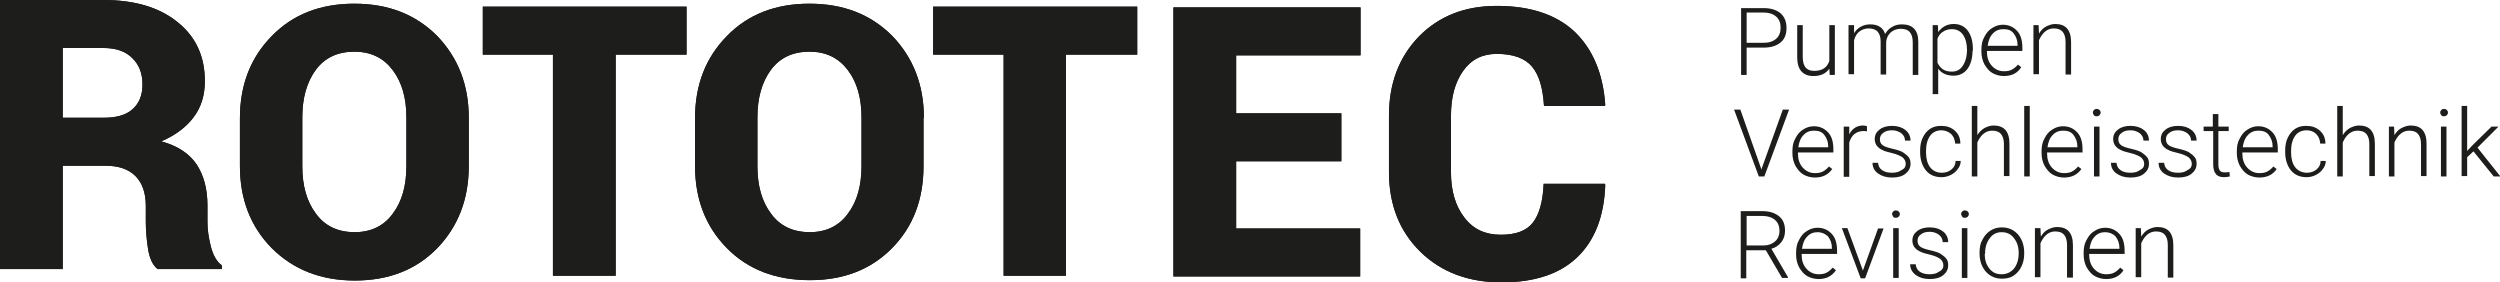 <?xml version="1.0" encoding="utf-8"?>
<!-- Generator: Adobe Illustrator 23.1.1, SVG Export Plug-In . SVG Version: 6.00 Build 0)  -->
<svg version="1.1" id="Ebene_1" xmlns="http://www.w3.org/2000/svg" xmlns:xlink="http://www.w3.org/1999/xlink" x="0px" y="0px"
	 viewBox="0 0 677.3 76.5" style="enable-background:new 0 0 677.3 76.5;" xml:space="preserve">
<style type="text/css">
	.st0{fill:#1D1D1B;}
</style>
<path class="st0" d="M418.2,49.9c-0.2,4.7-1.2,8.2-2.9,10.4c-1.7,2.2-4.6,3.3-8.7,3.3c-4.2,0-7.5-1.5-9.9-4.7
	c-2.4-3.1-3.6-7.2-3.6-12.2V31.3c0-5,1.1-9,3.3-12.1c2.2-3.1,5.2-4.6,9.1-4.6c4.5,0,7.7,1.2,9.6,3.5c1.9,2.3,2.9,5.8,3.2,10.6h16.5
	l0.1-0.3c-0.6-8.5-3.4-15.1-8.3-19.8c-4.9-4.6-11.9-7-21.1-7c-8.7,0-15.7,2.8-21.1,8.3c-5.4,5.6-8.1,12.7-8.1,21.5v15.2
	c0,8.8,2.8,16,8.5,21.6c5.6,5.5,13,8.3,22,8.3c9,0,15.8-2.3,20.5-6.8c4.7-4.5,7.3-11,7.6-19.6l-0.1-0.3H418.2z"/>
<polygon class="st0" points="363.4,30.7 334.9,30.7 334.9,15 368.6,15 368.6,2 317.9,2 317.9,74.9 368.5,74.9 368.5,61.9 
	334.9,61.9 334.9,43.7 363.4,43.7 "/>
<g>
	<path class="st0" d="M233.4,45c0,5.3-1.2,9.6-3.7,12.9c-2.4,3.3-5.9,5-10.3,5c-4.6,0-8.1-1.7-10.5-5c-2.5-3.3-3.7-7.6-3.7-12.9
		V31.8c0-5.2,1.2-9.5,3.6-12.8c2.4-3.3,5.9-5,10.5-5c4.5,0,7.9,1.7,10.4,5c2.5,3.3,3.7,7.6,3.7,12.8V45z M250.3,31.9
		c0-8.9-2.9-16.3-8.6-22.2C235.9,3.9,228.5,1,219.3,1c-9.2,0-16.7,2.9-22.4,8.8c-5.7,5.8-8.6,13.2-8.6,22.2V45
		c0,9,2.9,16.4,8.6,22.2c5.7,5.8,13.2,8.7,22.5,8.7c9.2,0,16.6-2.9,22.3-8.7c5.7-5.8,8.5-13.2,8.5-22.2V31.9z"/>
</g>
<g>
	<path class="st0" d="M110.1,45c0,5.3-1.2,9.6-3.7,12.9c-2.4,3.3-5.9,5-10.3,5c-4.6,0-8.1-1.7-10.5-5c-2.5-3.3-3.7-7.6-3.7-12.9
		V31.8c0-5.2,1.2-9.5,3.6-12.8c2.4-3.3,5.9-5,10.5-5c4.5,0,7.9,1.7,10.4,5c2.5,3.3,3.7,7.6,3.7,12.8V45z M127,31.9
		c0-8.9-2.9-16.3-8.6-22.2C112.6,3.9,105.2,1,96,1c-9.2,0-16.7,2.9-22.4,8.8c-5.7,5.8-8.6,13.2-8.6,22.2V45c0,9,2.9,16.4,8.6,22.2
		C79.4,73,86.9,76,96.1,76c9.2,0,16.6-2.9,22.3-8.7C124.1,61.4,127,54,127,45V31.9z"/>
</g>
<polygon class="st0" points="308.1,1.8 252.8,1.8 252.8,14.8 271.9,14.8 271.9,74.7 288.8,74.7 288.8,14.8 308.1,14.8 "/>
<polygon class="st0" points="186,1.8 130.8,1.8 130.8,14.8 149.8,14.8 149.8,74.7 166.8,74.7 166.8,14.8 186,14.8 "/>
<g>
	<path class="st0" d="M17,13H28c3.4,0,6,0.9,7.8,2.7c1.9,1.8,2.8,4.2,2.8,7.2c0,2.9-0.9,5.1-2.7,6.7c-1.8,1.6-4.4,2.3-7.8,2.3H17V13
		z M28.6,44.9c3.5,0,6.2,0.9,8.1,2.8c1.8,1.8,2.8,4.5,2.8,8v4.4c0,2.2,0.2,4.7,0.6,7.3c0.4,2.6,1.3,4.5,2.6,5.5h17.4v-1
		c-1.4-1-2.4-2.8-3-5.2c-0.6-2.4-0.9-4.6-0.9-6.5v-4.6c0-4.4-1-8.1-2.9-11c-2-3-5.2-5.1-9.6-6.3c3.9-1.7,6.8-3.9,8.8-6.6
		c2-2.7,3-5.9,3-9.7c0-6.8-2.5-12.1-7.4-16C43.2,2,36.5,0,28,0H0v72.9h17V44.9H28.6z"/>
</g>
<path class="st0" d="M418.2,49.9c-0.2,4.7-1.2,8.2-2.9,10.4c-1.7,2.2-4.6,3.3-8.7,3.3c-4.2,0-7.5-1.5-9.9-4.7
	c-2.4-3.1-3.6-7.2-3.6-12.2V31.3c0-5,1.1-9,3.3-12.1c2.2-3.1,5.2-4.6,9.1-4.6c4.5,0,7.7,1.2,9.6,3.5c1.9,2.3,2.9,5.8,3.2,10.6h16.5
	l0.1-0.3c-0.6-8.5-3.4-15.1-8.3-19.8c-4.9-4.6-11.9-7-21.1-7c-8.7,0-15.7,2.8-21.1,8.3c-5.4,5.6-8.1,12.7-8.1,21.5v15.2
	c0,8.8,2.8,16,8.5,21.6c5.6,5.5,13,8.3,22,8.3c9,0,15.8-2.3,20.5-6.8c4.7-4.5,7.3-11,7.6-19.6l-0.1-0.3H418.2z"/>
<polygon class="st0" points="363.4,30.7 334.9,30.7 334.9,15 368.6,15 368.6,2 317.9,2 317.9,74.9 368.5,74.9 368.5,61.9 
	334.9,61.9 334.9,43.7 363.4,43.7 "/>
<g>
	<path class="st0" d="M233.4,45c0,5.3-1.2,9.6-3.7,12.9c-2.4,3.3-5.9,5-10.3,5c-4.6,0-8.1-1.7-10.5-5c-2.5-3.3-3.7-7.6-3.7-12.9
		V31.8c0-5.2,1.2-9.5,3.6-12.8c2.4-3.3,5.9-5,10.5-5c4.5,0,7.9,1.7,10.4,5c2.5,3.3,3.7,7.6,3.7,12.8V45z M250.3,31.9
		c0-8.9-2.9-16.3-8.6-22.2C235.9,3.9,228.5,1,219.3,1c-9.2,0-16.7,2.9-22.4,8.8c-5.7,5.8-8.6,13.2-8.6,22.2V45
		c0,9,2.9,16.4,8.6,22.2c5.7,5.8,13.2,8.7,22.5,8.7c9.2,0,16.6-2.9,22.3-8.7c5.7-5.8,8.5-13.2,8.5-22.2V31.9z"/>
</g>
<g>
	<path class="st0" d="M110.1,45c0,5.3-1.2,9.6-3.7,12.9c-2.4,3.3-5.9,5-10.3,5c-4.6,0-8.1-1.7-10.5-5c-2.5-3.3-3.7-7.6-3.7-12.9
		V31.8c0-5.2,1.2-9.5,3.6-12.8c2.4-3.3,5.9-5,10.5-5c4.5,0,7.9,1.7,10.4,5c2.5,3.3,3.7,7.6,3.7,12.8V45z M127,31.9
		c0-8.9-2.9-16.3-8.6-22.2C112.6,3.9,105.2,1,96,1c-9.2,0-16.7,2.9-22.4,8.8c-5.7,5.8-8.6,13.2-8.6,22.2V45c0,9,2.9,16.4,8.6,22.2
		C79.4,73,86.9,76,96.1,76c9.2,0,16.6-2.9,22.3-8.7C124.1,61.4,127,54,127,45V31.9z"/>
</g>
<polygon class="st0" points="308.1,1.8 252.8,1.8 252.8,14.8 271.9,14.8 271.9,74.7 288.8,74.7 288.8,14.8 308.1,14.8 "/>
<polygon class="st0" points="186,1.8 130.8,1.8 130.8,14.8 149.8,14.8 149.8,74.7 166.8,74.7 166.8,14.8 186,14.8 "/>
<g>
	<path class="st0" d="M17,13H28c3.4,0,6,0.9,7.8,2.7c1.9,1.8,2.8,4.2,2.8,7.2c0,2.9-0.9,5.1-2.7,6.7c-1.8,1.6-4.4,2.3-7.8,2.3H17V13
		z M28.6,44.9c3.5,0,6.2,0.9,8.1,2.8c1.8,1.8,2.8,4.5,2.8,8v4.4c0,2.2,0.2,4.7,0.6,7.3c0.4,2.6,1.3,4.5,2.6,5.5h17.4v-1
		c-1.4-1-2.4-2.8-3-5.2c-0.6-2.4-0.9-4.6-0.9-6.5v-4.6c0-4.4-1-8.1-2.9-11c-2-3-5.2-5.1-9.6-6.3c3.9-1.7,6.8-3.9,8.8-6.6
		c2-2.7,3-5.9,3-9.7c0-6.8-2.5-12.1-7.4-16C43.2,2,36.5,0,28,0H0v72.9h17V44.9H28.6z"/>
</g>
<g>
	<path class="st0" d="M473.2,12.9v7.4h-1.5V2.2h6.2c1.9,0,3.4,0.5,4.5,1.4c1.1,1,1.6,2.3,1.6,4c0,1.7-0.5,3-1.6,3.9
		c-1.1,0.9-2.6,1.4-4.6,1.4H473.2z M473.2,11.6h4.6c1.5,0,2.6-0.4,3.4-1.1s1.2-1.7,1.2-3c0-1.3-0.4-2.3-1.2-3s-1.9-1.1-3.3-1.1h-4.7
		V11.6z"/>
	<path class="st0" d="M495.6,18.6c-0.9,1.3-2.3,2-4.3,2c-1.4,0-2.5-0.4-3.3-1.3c-0.7-0.8-1.1-2.1-1.1-3.7V6.8h1.5v8.6
		c0,2.6,1,3.8,3.1,3.8c2.2,0,3.5-0.9,4.1-2.7V6.8h1.5v13.5h-1.4L495.6,18.6z"/>
	<path class="st0" d="M502.3,6.8l0,2.2c0.5-0.8,1.1-1.4,1.9-1.8c0.7-0.4,1.6-0.6,2.5-0.6c2.1,0,3.5,0.9,4,2.6
		c0.5-0.8,1.1-1.5,1.9-1.9c0.8-0.5,1.7-0.7,2.7-0.7c2.9,0,4.4,1.6,4.4,4.7v9h-1.5v-8.9c0-1.2-0.3-2.1-0.8-2.7s-1.3-0.9-2.5-0.9
		c-1.1,0-2,0.4-2.7,1c-0.7,0.7-1.1,1.5-1.2,2.5v8.9h-1.5v-9c0-1.2-0.3-2-0.8-2.6s-1.4-0.9-2.5-0.9c-0.9,0-1.7,0.3-2.4,0.8
		c-0.7,0.5-1.2,1.3-1.5,2.4v9.2h-1.5V6.8H502.3z"/>
	<path class="st0" d="M534.4,13.7c0,2.1-0.5,3.8-1.4,5c-0.9,1.2-2.2,1.8-3.7,1.8c-1.8,0-3.3-0.6-4.2-1.9v6.9h-1.5V6.8h1.4l0.1,1.9
		c1-1.4,2.4-2.2,4.2-2.2c1.6,0,2.9,0.6,3.8,1.8c0.9,1.2,1.4,2.9,1.4,5.1V13.7z M532.9,13.5c0-1.7-0.4-3.1-1.1-4.1
		c-0.7-1-1.7-1.5-3-1.5c-0.9,0-1.7,0.2-2.4,0.7c-0.7,0.4-1.2,1.1-1.5,1.9v6.5c0.4,0.8,0.9,1.4,1.5,1.8s1.4,0.6,2.4,0.6
		c1.3,0,2.2-0.5,2.9-1.5S532.9,15.4,532.9,13.5z"/>
	<path class="st0" d="M542.9,20.6c-1.1,0-2.2-0.3-3.1-0.8s-1.6-1.4-2.2-2.4c-0.5-1-0.8-2.1-0.8-3.4v-0.5c0-1.3,0.2-2.5,0.8-3.5
		c0.5-1,1.2-1.9,2.1-2.4c0.9-0.6,1.9-0.9,2.9-0.9c1.6,0,2.9,0.6,3.9,1.7s1.4,2.6,1.4,4.6v0.8h-9.6V14c0,1.5,0.4,2.8,1.3,3.8
		s2,1.5,3.3,1.5c0.8,0,1.5-0.1,2.1-0.4s1.2-0.8,1.7-1.4l0.9,0.7C546.6,19.8,545,20.6,542.9,20.6z M542.7,7.9c-1.1,0-2.1,0.4-2.8,1.2
		c-0.8,0.8-1.2,1.9-1.4,3.3h8.1v-0.2c0-1.3-0.4-2.3-1.1-3.2S543.8,7.9,542.7,7.9z"/>
	<path class="st0" d="M552.3,6.8l0.1,2.3c0.5-0.8,1.1-1.5,1.9-1.9c0.8-0.4,1.6-0.7,2.5-0.7c1.4,0,2.5,0.4,3.2,1.2
		c0.7,0.8,1.1,2,1.1,3.7v8.8h-1.5v-8.9c0-1.2-0.3-2.1-0.8-2.7c-0.5-0.6-1.3-0.9-2.4-0.9c-0.9,0-1.7,0.3-2.4,0.9
		c-0.7,0.6-1.2,1.4-1.6,2.3v9.2h-1.5V6.8H552.3z"/>
	<path class="st0" d="M477.1,45.6l0.1,0.4l0.1-0.4l5.7-15.9h1.7l-6.7,18.1h-1.5l-6.7-18.1h1.7L477.1,45.6z"/>
	<path class="st0" d="M491.7,48.1c-1.1,0-2.2-0.3-3.1-0.8s-1.6-1.4-2.2-2.4c-0.5-1-0.8-2.1-0.8-3.4v-0.5c0-1.3,0.2-2.5,0.8-3.5
		c0.5-1,1.2-1.9,2.1-2.4c0.9-0.6,1.9-0.9,2.9-0.9c1.6,0,2.9,0.6,3.9,1.7s1.4,2.6,1.4,4.6v0.8h-9.6v0.3c0,1.5,0.4,2.8,1.3,3.8
		c0.9,1,2,1.5,3.3,1.5c0.8,0,1.5-0.1,2.1-0.4s1.2-0.8,1.7-1.4l0.9,0.7C495.3,47.3,493.8,48.1,491.7,48.1z M491.4,35.4
		c-1.1,0-2.1,0.4-2.8,1.2c-0.8,0.8-1.2,1.9-1.4,3.3h8.1v-0.2c0-1.3-0.4-2.3-1.1-3.2S492.5,35.4,491.4,35.4z"/>
	<path class="st0" d="M505.8,35.6c-0.3-0.1-0.7-0.1-1-0.1c-0.9,0-1.7,0.3-2.4,0.8c-0.6,0.5-1.1,1.3-1.4,2.3v9.3h-1.5V34.3h1.5l0,2.1
		c0.8-1.6,2.1-2.4,3.8-2.4c0.4,0,0.7,0.1,1,0.2L505.8,35.6z"/>
	<path class="st0" d="M516.3,44.4c0-0.7-0.3-1.3-0.9-1.8c-0.6-0.4-1.5-0.8-2.7-1.1c-1.2-0.3-2.1-0.5-2.8-0.9
		c-0.7-0.3-1.1-0.7-1.5-1.2c-0.3-0.5-0.5-1-0.5-1.7c0-1.1,0.4-1.9,1.3-2.6c0.9-0.7,2-1,3.4-1c1.5,0,2.7,0.4,3.6,1.1
		c0.9,0.7,1.4,1.7,1.4,2.9h-1.5c0-0.8-0.3-1.4-1-2c-0.7-0.5-1.5-0.8-2.5-0.8c-1,0-1.8,0.2-2.4,0.7c-0.6,0.4-0.9,1-0.9,1.7
		c0,0.7,0.2,1.2,0.7,1.6c0.5,0.4,1.4,0.7,2.7,1c1.3,0.3,2.3,0.6,2.9,1s1.1,0.8,1.5,1.3s0.5,1.1,0.5,1.8c0,1.1-0.5,2-1.4,2.7
		c-0.9,0.7-2.1,1-3.6,1c-1.6,0-2.8-0.4-3.8-1.1s-1.5-1.7-1.5-2.9h1.5c0.1,0.9,0.4,1.5,1.1,2c0.7,0.5,1.6,0.7,2.7,0.7
		c1,0,1.9-0.2,2.5-0.7C516,45.7,516.3,45.1,516.3,44.4z"/>
	<path class="st0" d="M526.1,46.8c1,0,1.9-0.3,2.6-0.9c0.7-0.6,1.1-1.3,1.1-2.3h1.4c0,0.8-0.3,1.6-0.8,2.2c-0.5,0.7-1.1,1.2-1.9,1.6
		c-0.8,0.4-1.6,0.6-2.5,0.6c-1.8,0-3.2-0.6-4.2-1.8s-1.6-2.9-1.6-5v-0.4c0-1.3,0.2-2.5,0.7-3.5c0.5-1,1.1-1.8,2-2.4s1.9-0.8,3-0.8
		c1.5,0,2.7,0.4,3.7,1.3c1,0.9,1.5,2,1.5,3.5h-1.4c-0.1-1.1-0.4-1.9-1.1-2.6c-0.7-0.6-1.6-1-2.6-1c-1.3,0-2.4,0.5-3.1,1.5
		c-0.7,1-1.1,2.3-1.1,4.1v0.4c0,1.7,0.4,3.1,1.1,4C523.7,46.3,524.7,46.8,526.1,46.8z"/>
	<path class="st0" d="M535.7,36.6c0.5-0.8,1.1-1.4,1.9-1.9c0.8-0.4,1.6-0.7,2.5-0.7c1.4,0,2.5,0.4,3.2,1.2c0.7,0.8,1.1,2,1.1,3.7
		v8.8h-1.5V39c0-1.2-0.3-2.1-0.8-2.7c-0.5-0.6-1.3-0.9-2.4-0.9c-0.9,0-1.7,0.3-2.4,0.9c-0.7,0.6-1.2,1.4-1.6,2.3v9.2h-1.5V28.7h1.5
		V36.6z"/>
	<path class="st0" d="M549.9,47.8h-1.5V28.7h1.5V47.8z"/>
	<path class="st0" d="M559.2,48.1c-1.1,0-2.2-0.3-3.1-0.8s-1.6-1.4-2.2-2.4c-0.5-1-0.8-2.1-0.8-3.4v-0.5c0-1.3,0.2-2.5,0.8-3.5
		c0.5-1,1.2-1.9,2.1-2.4c0.9-0.6,1.9-0.9,2.9-0.9c1.6,0,2.9,0.6,3.9,1.7s1.4,2.6,1.4,4.6v0.8h-9.6v0.3c0,1.5,0.4,2.8,1.3,3.8
		c0.9,1,2,1.5,3.3,1.5c0.8,0,1.5-0.1,2.1-0.4s1.2-0.8,1.7-1.4l0.9,0.7C562.8,47.3,561.3,48.1,559.2,48.1z M558.9,35.4
		c-1.1,0-2.1,0.4-2.8,1.2c-0.8,0.8-1.2,1.9-1.4,3.3h8.1v-0.2c0-1.3-0.4-2.3-1.1-3.2S560,35.4,558.9,35.4z"/>
	<path class="st0" d="M567,30.5c0-0.3,0.1-0.5,0.3-0.7s0.4-0.3,0.7-0.3s0.6,0.1,0.8,0.3c0.2,0.2,0.3,0.4,0.3,0.7
		c0,0.3-0.1,0.5-0.3,0.7c-0.2,0.2-0.4,0.3-0.8,0.3s-0.6-0.1-0.7-0.3C567.1,31,567,30.7,567,30.5z M568.8,47.8h-1.5V34.3h1.5V47.8z"
		/>
	<path class="st0" d="M580.9,44.4c0-0.7-0.3-1.3-0.9-1.8c-0.6-0.4-1.5-0.8-2.7-1.1s-2.1-0.5-2.8-0.9c-0.7-0.3-1.1-0.7-1.5-1.2
		c-0.3-0.5-0.5-1-0.5-1.7c0-1.1,0.4-1.9,1.3-2.6c0.9-0.7,2-1,3.4-1c1.5,0,2.7,0.4,3.6,1.1c0.9,0.7,1.4,1.7,1.4,2.9h-1.5
		c0-0.8-0.3-1.4-1-2c-0.7-0.5-1.5-0.8-2.5-0.8c-1,0-1.8,0.2-2.4,0.7c-0.6,0.4-0.9,1-0.9,1.7c0,0.7,0.2,1.2,0.7,1.6
		c0.5,0.4,1.4,0.7,2.7,1c1.3,0.3,2.3,0.6,2.9,1s1.1,0.8,1.5,1.3s0.5,1.1,0.5,1.8c0,1.1-0.5,2-1.4,2.7c-0.9,0.7-2.1,1-3.6,1
		c-1.6,0-2.8-0.4-3.8-1.1s-1.5-1.7-1.5-2.9h1.5c0.1,0.9,0.4,1.5,1.1,2c0.7,0.5,1.6,0.7,2.7,0.7c1,0,1.9-0.2,2.5-0.7
		C580.6,45.7,580.9,45.1,580.9,44.4z"/>
	<path class="st0" d="M593.8,44.4c0-0.7-0.3-1.3-0.9-1.8c-0.6-0.4-1.5-0.8-2.7-1.1s-2.1-0.5-2.8-0.9c-0.7-0.3-1.1-0.7-1.5-1.2
		c-0.3-0.5-0.5-1-0.5-1.7c0-1.1,0.4-1.9,1.3-2.6c0.9-0.7,2-1,3.4-1c1.5,0,2.7,0.4,3.6,1.1c0.9,0.7,1.4,1.7,1.4,2.9h-1.5
		c0-0.8-0.3-1.4-1-2c-0.7-0.5-1.5-0.8-2.5-0.8c-1,0-1.8,0.2-2.4,0.7c-0.6,0.4-0.9,1-0.9,1.7c0,0.7,0.2,1.2,0.7,1.6
		c0.5,0.4,1.4,0.7,2.7,1c1.3,0.3,2.3,0.6,2.9,1s1.1,0.8,1.5,1.3s0.5,1.1,0.5,1.8c0,1.1-0.5,2-1.4,2.7c-0.9,0.7-2.1,1-3.6,1
		c-1.6,0-2.8-0.4-3.8-1.1s-1.5-1.7-1.5-2.9h1.5c0.1,0.9,0.4,1.5,1.1,2c0.7,0.5,1.6,0.7,2.7,0.7c1,0,1.9-0.2,2.5-0.7
		C593.5,45.7,593.8,45.1,593.8,44.4z"/>
	<path class="st0" d="M601,30.9v3.4h2.8v1.2H601v9c0,0.7,0.1,1.3,0.4,1.7c0.3,0.4,0.7,0.5,1.4,0.5c0.2,0,0.7,0,1.2-0.1l0.1,1.2
		c-0.4,0.1-0.9,0.2-1.6,0.2c-1,0-1.8-0.3-2.2-0.9c-0.5-0.6-0.7-1.5-0.7-2.6v-9H597v-1.2h2.5v-3.4H601z"/>
	<path class="st0" d="M612.1,48.1c-1.1,0-2.2-0.3-3.1-0.8s-1.6-1.4-2.2-2.4c-0.5-1-0.8-2.1-0.8-3.4v-0.5c0-1.3,0.2-2.5,0.8-3.5
		c0.5-1,1.2-1.9,2.1-2.4c0.9-0.6,1.9-0.9,2.9-0.9c1.6,0,2.9,0.6,3.9,1.7s1.4,2.6,1.4,4.6v0.8h-9.6v0.3c0,1.5,0.4,2.8,1.3,3.8
		c0.9,1,2,1.5,3.3,1.5c0.8,0,1.5-0.1,2.1-0.4s1.2-0.8,1.7-1.4l0.9,0.7C615.8,47.3,614.2,48.1,612.1,48.1z M611.8,35.4
		c-1.1,0-2.1,0.4-2.8,1.2c-0.8,0.8-1.2,1.9-1.4,3.3h8.1v-0.2c0-1.3-0.4-2.3-1.1-3.2S612.9,35.4,611.8,35.4z"/>
	<path class="st0" d="M625,46.8c1,0,1.9-0.3,2.6-0.9c0.7-0.6,1.1-1.3,1.1-2.3h1.4c0,0.8-0.3,1.6-0.8,2.2c-0.5,0.7-1.1,1.2-1.9,1.6
		c-0.8,0.4-1.6,0.6-2.5,0.6c-1.8,0-3.2-0.6-4.2-1.8s-1.6-2.9-1.6-5v-0.4c0-1.3,0.2-2.5,0.7-3.5c0.5-1,1.1-1.8,2-2.4s1.9-0.8,3-0.8
		c1.5,0,2.7,0.4,3.7,1.3c1,0.9,1.5,2,1.5,3.5h-1.4c-0.1-1.1-0.4-1.9-1.1-2.6s-1.6-1-2.6-1c-1.3,0-2.4,0.5-3.1,1.5
		c-0.7,1-1.1,2.3-1.1,4.1v0.4c0,1.7,0.4,3.1,1.1,4C622.6,46.3,623.7,46.8,625,46.8z"/>
	<path class="st0" d="M634.7,36.6c0.5-0.8,1.1-1.4,1.9-1.9c0.8-0.4,1.6-0.7,2.5-0.7c1.4,0,2.5,0.4,3.2,1.2c0.7,0.8,1.1,2,1.1,3.7
		v8.8h-1.5V39c0-1.2-0.3-2.1-0.8-2.7c-0.5-0.6-1.3-0.9-2.4-0.9c-0.9,0-1.7,0.3-2.4,0.9c-0.7,0.6-1.2,1.4-1.6,2.3v9.2h-1.5V28.7h1.5
		V36.6z"/>
	<path class="st0" d="M648.6,34.3l0.1,2.3c0.5-0.8,1.1-1.5,1.9-1.9c0.8-0.4,1.6-0.7,2.5-0.7c1.4,0,2.5,0.4,3.2,1.2
		c0.7,0.8,1.1,2,1.1,3.7v8.8h-1.5V39c0-1.2-0.3-2.1-0.8-2.7c-0.5-0.6-1.3-0.9-2.4-0.9c-0.9,0-1.7,0.3-2.4,0.9
		c-0.7,0.6-1.2,1.4-1.6,2.3v9.2h-1.5V34.3H648.6z"/>
	<path class="st0" d="M661.1,30.5c0-0.3,0.1-0.5,0.3-0.7s0.4-0.3,0.7-0.3s0.6,0.1,0.8,0.3c0.2,0.2,0.3,0.4,0.3,0.7
		c0,0.3-0.1,0.5-0.3,0.7c-0.2,0.2-0.4,0.3-0.8,0.3s-0.6-0.1-0.7-0.3C661.2,31,661.1,30.7,661.1,30.5z M662.8,47.8h-1.5V34.3h1.5
		V47.8z"/>
	<path class="st0" d="M670.1,41l-1.7,1.6v5.1h-1.5V28.7h1.5v12.2l1.4-1.5l5.2-5.1h1.9l-5.7,5.7l6.2,7.8h-1.8L670.1,41z"/>
	<path class="st0" d="M478.4,67.8h-5.3v7.6h-1.5V57.2h5.9c1.9,0,3.4,0.5,4.5,1.4c1.1,0.9,1.6,2.2,1.6,3.9c0,1.2-0.3,2.2-1,3.1
		s-1.6,1.5-2.7,1.8l4.5,7.7v0.2h-1.6L478.4,67.8z M473.1,66.5h4.7c1.3,0,2.3-0.4,3.1-1.1s1.2-1.7,1.2-2.8c0-1.3-0.4-2.3-1.2-3
		c-0.8-0.7-2-1.1-3.4-1.1h-4.3V66.5z"/>
	<path class="st0" d="M492.7,75.6c-1.1,0-2.2-0.3-3.1-0.8s-1.6-1.4-2.2-2.4c-0.5-1-0.8-2.1-0.8-3.4v-0.5c0-1.3,0.2-2.5,0.8-3.5
		c0.5-1,1.2-1.9,2.1-2.4c0.9-0.6,1.9-0.9,2.9-0.9c1.6,0,2.9,0.6,3.9,1.7c1,1.1,1.4,2.6,1.4,4.6v0.8h-9.6V69c0,1.5,0.4,2.8,1.3,3.8
		c0.9,1,2,1.5,3.3,1.5c0.8,0,1.5-0.1,2.1-0.4s1.2-0.8,1.7-1.4l0.9,0.7C496.3,74.8,494.8,75.6,492.7,75.6z M492.4,62.9
		c-1.1,0-2.1,0.4-2.8,1.2c-0.8,0.8-1.2,1.9-1.4,3.3h8.1v-0.2c0-1.3-0.4-2.3-1.1-3.2C494.4,63.3,493.5,62.9,492.4,62.9z"/>
	<path class="st0" d="M504.7,73.3l4.1-11.4h1.5l-5,13.5h-1.2L499,61.8h1.5L504.7,73.3z"/>
	<path class="st0" d="M512.6,58c0-0.3,0.1-0.5,0.3-0.7c0.2-0.2,0.4-0.3,0.7-0.3s0.6,0.1,0.8,0.3c0.2,0.2,0.3,0.4,0.3,0.7
		c0,0.3-0.1,0.5-0.3,0.7c-0.2,0.2-0.4,0.3-0.8,0.3s-0.6-0.1-0.7-0.3S512.6,58.2,512.6,58z M514.4,75.3h-1.5V61.8h1.5V75.3z"/>
	<path class="st0" d="M526.5,71.9c0-0.7-0.3-1.3-0.9-1.8c-0.6-0.4-1.5-0.8-2.7-1.1s-2.1-0.5-2.8-0.9c-0.7-0.3-1.1-0.7-1.5-1.2
		c-0.3-0.5-0.5-1-0.5-1.7c0-1.1,0.4-1.9,1.3-2.6c0.9-0.7,2-1,3.4-1c1.5,0,2.7,0.4,3.6,1.1c0.9,0.7,1.4,1.7,1.4,2.9h-1.5
		c0-0.8-0.3-1.4-1-2c-0.7-0.5-1.5-0.8-2.5-0.8c-1,0-1.8,0.2-2.4,0.7c-0.6,0.4-0.9,1-0.9,1.7c0,0.7,0.2,1.2,0.7,1.6
		c0.5,0.4,1.4,0.7,2.7,1s2.3,0.6,2.9,1s1.1,0.8,1.5,1.3s0.5,1.1,0.5,1.8c0,1.1-0.5,2-1.4,2.7c-0.9,0.7-2.1,1-3.6,1
		c-1.6,0-2.8-0.4-3.8-1.1c-1-0.8-1.5-1.7-1.5-2.9h1.5c0.1,0.9,0.4,1.5,1.1,2c0.7,0.5,1.6,0.7,2.7,0.7c1,0,1.9-0.2,2.5-0.7
		C526.2,73.2,526.5,72.6,526.5,71.9z"/>
	<path class="st0" d="M531.3,58c0-0.3,0.1-0.5,0.3-0.7c0.2-0.2,0.4-0.3,0.7-0.3s0.6,0.1,0.8,0.3c0.2,0.2,0.3,0.4,0.3,0.7
		c0,0.3-0.1,0.5-0.3,0.7c-0.2,0.2-0.4,0.3-0.8,0.3s-0.6-0.1-0.7-0.3S531.3,58.2,531.3,58z M533,75.3h-1.5V61.8h1.5V75.3z"/>
	<path class="st0" d="M536.3,68.4c0-1.3,0.2-2.5,0.8-3.5c0.5-1,1.2-1.8,2.1-2.4c0.9-0.6,2-0.9,3.1-0.9c1.8,0,3.2,0.6,4.4,1.9
		c1.1,1.3,1.7,2.9,1.7,5v0.3c0,1.3-0.3,2.5-0.8,3.5c-0.5,1-1.2,1.8-2.1,2.4s-2,0.8-3.1,0.8c-1.8,0-3.2-0.6-4.4-1.9
		c-1.1-1.3-1.7-2.9-1.7-5V68.4z M537.7,68.8c0,1.6,0.4,2.9,1.3,4s1.9,1.5,3.3,1.5c1.3,0,2.4-0.5,3.3-1.5c0.8-1,1.3-2.4,1.3-4.1v-0.3
		c0-1-0.2-2-0.6-2.8s-0.9-1.5-1.6-2c-0.7-0.5-1.5-0.7-2.4-0.7c-1.3,0-2.4,0.5-3.2,1.6c-0.8,1-1.3,2.4-1.3,4.1V68.8z"/>
	<path class="st0" d="M552.8,61.8l0.1,2.3c0.5-0.8,1.1-1.5,1.9-1.9c0.8-0.4,1.6-0.7,2.5-0.7c1.4,0,2.5,0.4,3.2,1.2
		c0.7,0.8,1.1,2,1.1,3.7v8.8H560v-8.9c0-1.2-0.3-2.1-0.8-2.7c-0.5-0.6-1.3-0.9-2.4-0.9c-0.9,0-1.7,0.3-2.4,0.9
		c-0.7,0.6-1.2,1.4-1.6,2.3v9.2h-1.5V61.8H552.8z"/>
	<path class="st0" d="M570.6,75.6c-1.1,0-2.2-0.3-3.1-0.8s-1.6-1.4-2.2-2.4c-0.5-1-0.8-2.1-0.8-3.4v-0.5c0-1.3,0.2-2.5,0.8-3.5
		c0.5-1,1.2-1.9,2.1-2.4c0.9-0.6,1.9-0.9,2.9-0.9c1.6,0,2.9,0.6,3.9,1.7c1,1.1,1.4,2.6,1.4,4.6v0.8H566V69c0,1.5,0.4,2.8,1.3,3.8
		c0.9,1,2,1.5,3.3,1.5c0.8,0,1.5-0.1,2.1-0.4s1.2-0.8,1.7-1.4l0.9,0.7C574.3,74.8,572.7,75.6,570.6,75.6z M570.3,62.9
		c-1.1,0-2.1,0.4-2.8,1.2c-0.8,0.8-1.2,1.9-1.4,3.3h8.1v-0.2c0-1.3-0.4-2.3-1.1-3.2C572.4,63.3,571.4,62.9,570.3,62.9z"/>
	<path class="st0" d="M580,61.8l0.1,2.3c0.5-0.8,1.1-1.5,1.9-1.9c0.8-0.4,1.6-0.7,2.5-0.7c1.4,0,2.5,0.4,3.2,1.2
		c0.7,0.8,1.1,2,1.1,3.7v8.8h-1.5v-8.9c0-1.2-0.3-2.1-0.8-2.7c-0.5-0.6-1.3-0.9-2.4-0.9c-0.9,0-1.7,0.3-2.4,0.9
		c-0.7,0.6-1.2,1.4-1.6,2.3v9.2h-1.5V61.8H580z"/>
</g>
</svg>
